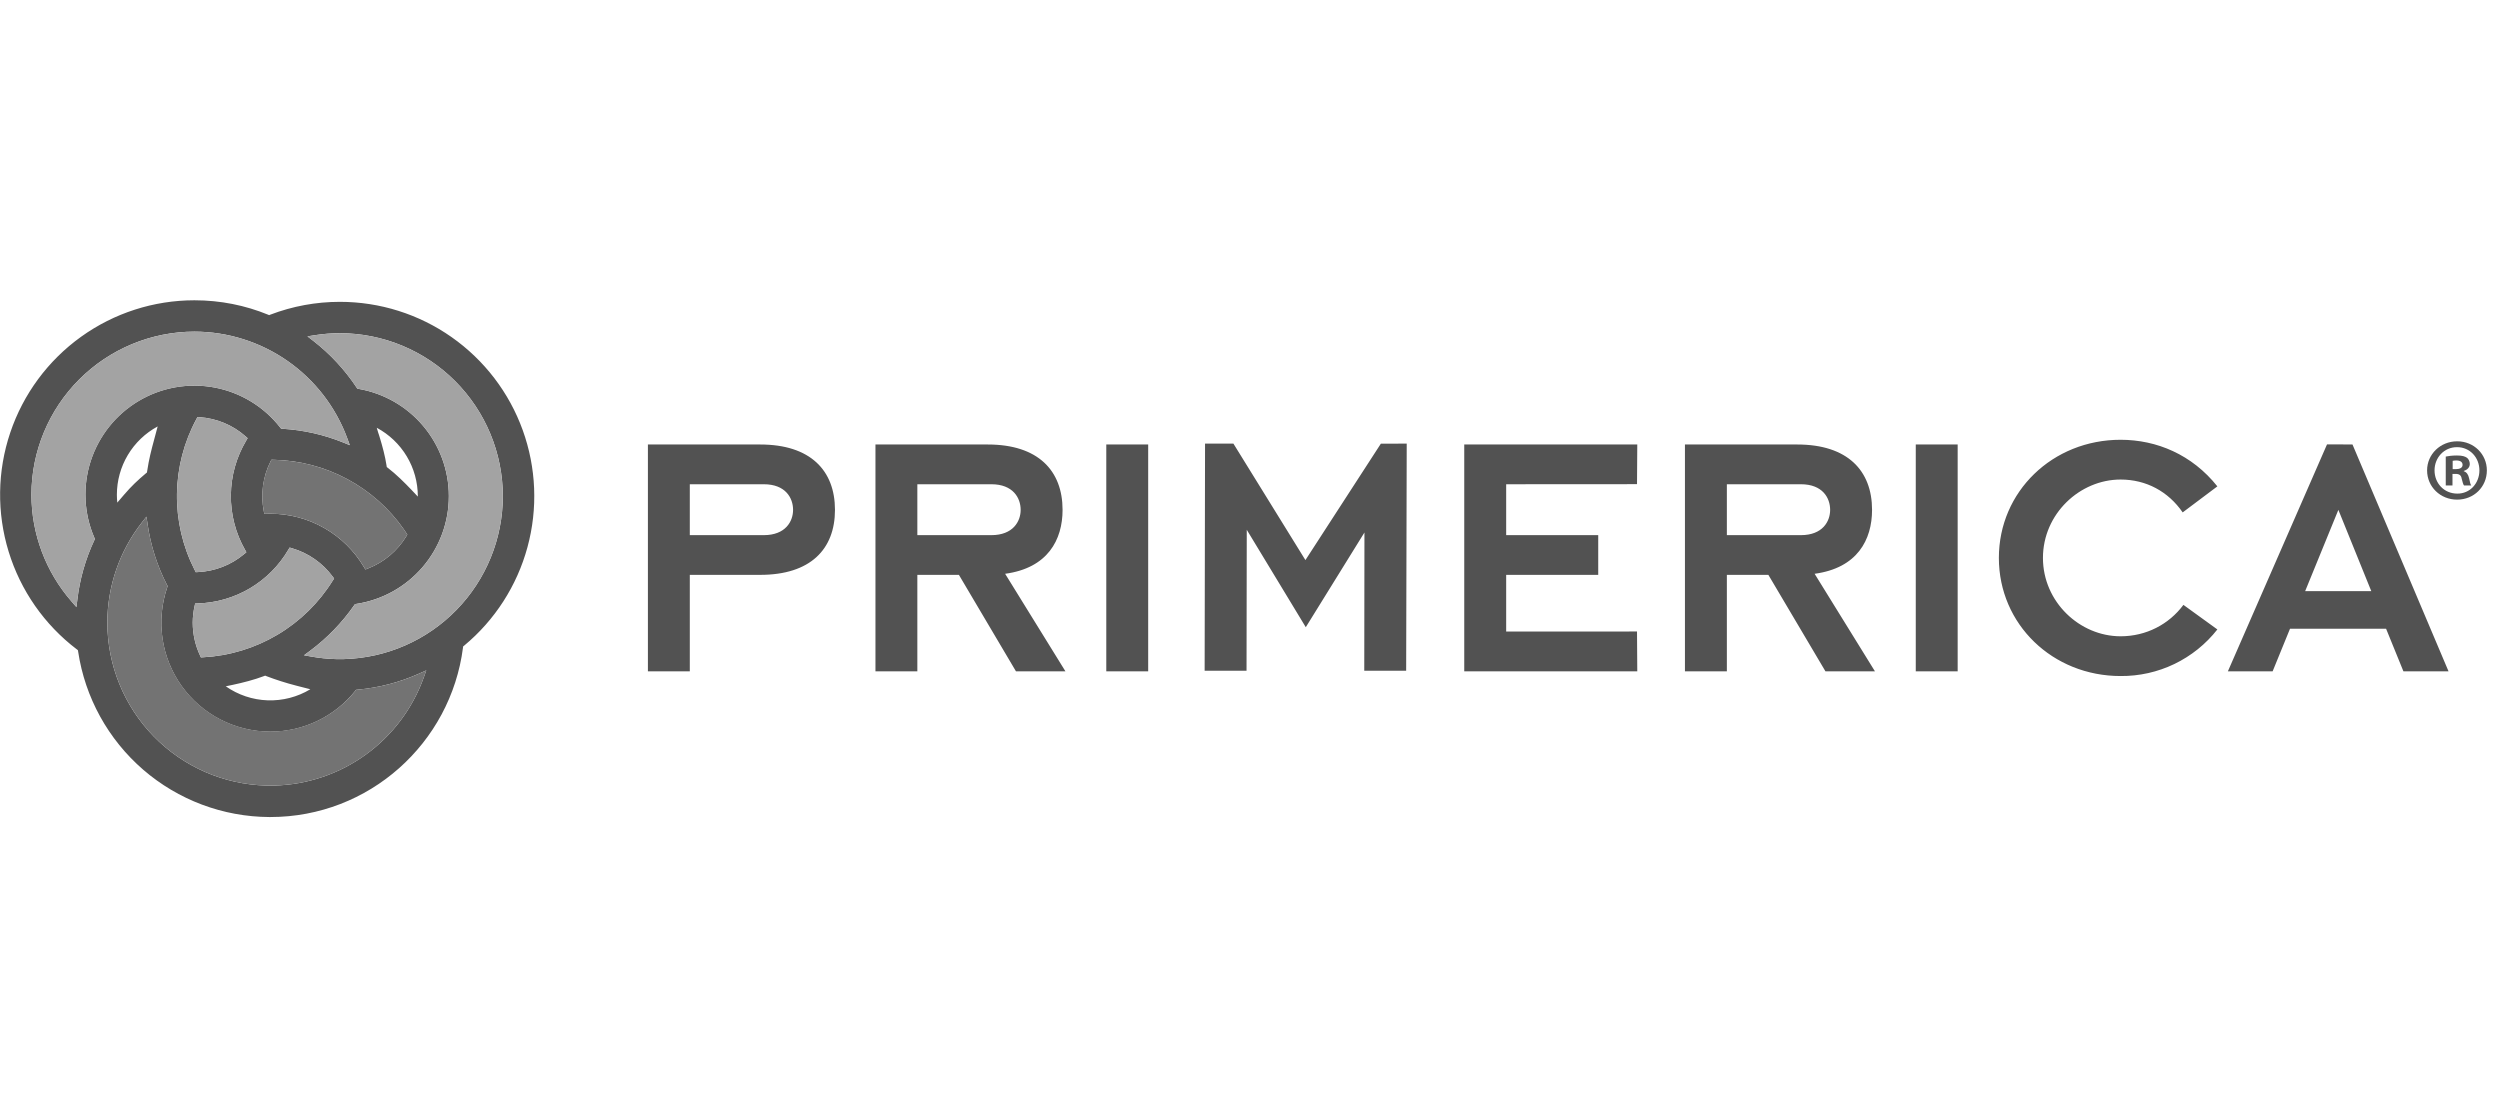 <svg width="179" height="80" viewBox="0 0 179 80" fill="none" xmlns="http://www.w3.org/2000/svg">
<g clip-path="url(#clip0_10881_99)">
<path d="M49.39 38.316H54.689C56.242 38.316 56.784 37.333 56.784 36.506C56.784 35.653 56.242 34.672 54.689 34.672H49.39V38.316ZM46.39 31.826H54.432C58.027 31.826 59.784 33.688 59.784 36.506C59.784 39.325 58.027 41.16 54.432 41.16H49.39V48.065H46.39M65.682 38.316H70.983C72.534 38.316 73.079 37.333 73.079 36.506C73.079 35.653 72.534 34.672 70.983 34.672H65.682V38.316ZM62.683 31.826H70.728C74.321 31.826 76.08 33.688 76.08 36.506C76.08 38.653 75.018 40.671 71.967 41.083L76.284 48.065H72.742L68.658 41.16H65.682V48.065H62.683M79.21 31.826H82.21V48.065H79.21V31.826ZM104.84 31.826H117.229L117.21 34.666L107.842 34.672V38.316H114.433V41.16H107.842V45.22L117.21 45.215L117.229 48.065H104.84M123.643 38.316H128.944C130.499 38.316 131.038 37.333 131.038 36.506C131.038 35.653 130.499 34.672 128.944 34.672H123.643V38.316ZM120.642 31.826H128.685C132.278 31.826 134.039 33.688 134.039 36.506C134.039 38.653 132.981 40.671 129.926 41.083L134.245 48.065H130.701L126.615 41.16H123.643V48.065H120.642M137.169 31.826H140.169V48.065H137.169V31.826ZM158.763 45.068C157.94 46.117 156.888 46.963 155.686 47.542C154.485 48.12 153.167 48.415 151.833 48.404C146.972 48.404 143.119 44.704 143.119 39.947C143.119 35.188 146.972 31.488 151.833 31.488C154.418 31.488 156.952 32.55 158.763 34.824L156.28 36.688C155.245 35.188 153.668 34.335 151.833 34.335C148.913 34.335 146.275 36.793 146.275 39.947C146.275 43.101 148.913 45.558 151.833 45.558C153.668 45.558 155.296 44.704 156.333 43.309M169.784 42.325L167.427 36.506L165.049 42.325H169.784ZM166.615 31.817L168.438 31.824L175.315 48.067H172.085L170.843 45.016H163.965L162.72 48.067H159.516M86.281 31.762H88.312L93.468 40.103L98.868 31.769L100.721 31.762L100.681 48.025H97.681L97.694 38.127L93.494 44.908L89.268 37.932L89.252 48.025H86.252M27.771 33.501C28.355 33.947 28.954 34.541 29.475 35.087L29.535 35.151L29.916 35.556V35.532C29.916 34.525 29.642 33.536 29.124 32.673C28.606 31.809 27.863 31.102 26.975 30.628L27.081 30.983L27.135 31.142L27.183 31.297C27.383 31.951 27.579 32.679 27.679 33.348L27.688 33.414L27.694 33.442L27.771 33.501ZM8.368 35.425C8.368 35.616 8.381 35.804 8.398 35.987L8.896 35.407C9.409 34.811 9.844 34.398 10.454 33.885L10.497 33.852L10.521 33.83L10.535 33.743C10.675 32.833 10.811 32.315 11.05 31.429L11.289 30.532C10.406 31.008 9.668 31.715 9.154 32.576C8.64 33.437 8.368 34.422 8.368 35.425ZM26.061 40.607L26.144 40.744L26.162 40.776L26.348 40.702C27.49 40.258 28.453 39.45 29.089 38.403L29.14 38.316L29.164 38.274L29.079 38.149C29.068 38.131 29.063 38.12 29.05 38.103L29.013 38.05L28.997 38.022L28.925 37.917C27.872 36.407 26.477 35.166 24.853 34.297C23.23 33.429 21.423 32.957 19.582 32.92L19.479 32.918H19.431L19.365 33.05C18.819 34.148 18.651 35.395 18.887 36.598L18.913 36.73L18.924 36.794L19.123 36.787L19.356 36.782C20.71 36.782 22.04 37.135 23.216 37.806C24.391 38.476 25.372 39.442 26.061 40.607ZM17.546 39.37C16.866 38.174 16.516 36.82 16.531 35.445C16.546 34.07 16.925 32.724 17.63 31.543L17.698 31.429L17.729 31.372L17.582 31.242C16.665 30.434 15.506 29.952 14.287 29.87L14.191 29.863L14.138 29.86L14.068 29.994C13.174 31.647 12.694 33.493 12.668 35.373C12.644 37.252 13.075 39.11 13.925 40.787L13.927 40.788L13.949 40.833L13.995 40.923L14.017 40.969L14.165 40.961C15.386 40.906 16.553 40.451 17.489 39.666L17.592 39.581L17.639 39.539L17.564 39.399L17.546 39.37ZM2.249 35.41C2.251 38.227 3.273 40.947 5.126 43.068L5.473 43.47L5.539 42.939C5.712 41.466 6.12 40.031 6.749 38.688L6.78 38.627L6.795 38.596L6.753 38.495C6.003 36.754 5.913 34.799 6.499 32.996C7.086 31.193 8.309 29.666 9.94 28.7C11.571 27.733 13.498 27.394 15.361 27.746C17.224 28.097 18.895 29.115 20.062 30.609L20.106 30.663L20.128 30.692L20.231 30.701C21.753 30.793 23.205 31.13 24.554 31.675L25.047 31.874L24.863 31.376C24.036 29.139 22.544 27.209 20.588 25.845C18.632 24.481 16.306 23.748 13.921 23.744C10.828 23.749 7.863 24.98 5.675 27.166C3.488 29.353 2.256 32.317 2.249 35.41ZM13.934 43.389C13.845 43.781 13.8 44.181 13.798 44.582C13.8 45.42 13.987 46.215 14.32 46.928L14.366 47.027L14.386 47.071L14.546 47.062C16.424 46.96 18.249 46.406 19.866 45.447C21.484 44.488 22.845 43.152 23.835 41.553L23.892 41.469L23.92 41.419L23.826 41.294C23.104 40.314 22.08 39.598 20.911 39.256L20.795 39.222L20.738 39.204L20.643 39.364C19.976 40.502 19.03 41.451 17.896 42.123C16.761 42.795 15.474 43.167 14.156 43.206L14.033 43.207L13.973 43.211L13.934 43.389ZM24.473 47.196L24.633 47.192C27.674 47.11 30.563 45.846 32.686 43.668C34.809 41.49 36 38.57 36.005 35.528C36 32.434 34.769 29.469 32.582 27.281C30.395 25.093 27.429 23.862 24.335 23.856C23.738 23.859 23.142 23.906 22.552 23.998L22.012 24.084L22.446 24.417C23.647 25.352 24.688 26.474 25.53 27.742L25.565 27.797L25.58 27.825L25.681 27.845C27.486 28.16 29.122 29.1 30.302 30.501C31.483 31.902 32.132 33.674 32.136 35.506V35.53C32.136 37.394 31.468 39.196 30.254 40.61C29.04 42.024 27.36 42.956 25.517 43.239L25.447 43.252L25.418 43.255L25.357 43.34C24.488 44.587 23.424 45.687 22.205 46.595L21.766 46.918L22.304 47.014C22.869 47.115 23.446 47.174 24.036 47.192L24.227 47.196H24.473ZM19.064 48.407L19.016 48.387L18.983 48.376L18.898 48.409C18.226 48.666 17.397 48.88 16.66 49.036L16.165 49.139C17.045 49.757 18.086 50.106 19.161 50.144C20.236 50.181 21.299 49.906 22.22 49.35L21.301 49.115L21.191 49.086C20.47 48.9 19.761 48.674 19.066 48.409M19.356 56.25L19.441 56.252L19.652 56.246C22.003 56.184 24.28 55.413 26.186 54.035C28.092 52.658 29.538 50.737 30.335 48.525L30.522 47.999L30.015 48.227C28.617 48.855 27.125 49.245 25.598 49.38L25.53 49.387L25.497 49.389L25.436 49.466C24.707 50.378 23.782 51.114 22.729 51.62C21.677 52.126 20.524 52.388 19.356 52.387C18.115 52.387 16.892 52.091 15.788 51.524C14.684 50.957 13.732 50.135 13.009 49.125C12.287 48.116 11.816 46.949 11.635 45.722C11.454 44.494 11.569 43.241 11.969 42.066L11.993 41.996L12.002 41.965L11.954 41.877C11.254 40.517 10.786 39.049 10.568 37.535L10.486 36.991L10.148 37.423C8.553 39.468 7.686 41.987 7.684 44.58C7.688 47.623 8.878 50.544 11.002 52.723C13.125 54.901 16.015 56.166 19.056 56.246L19.248 56.25H19.356ZM24.335 21.612C27.197 21.611 29.99 22.492 32.332 24.136C34.675 25.78 36.454 28.106 37.426 30.797C38.399 33.489 38.518 36.414 37.767 39.176C37.017 41.938 35.433 44.401 33.231 46.229L33.186 46.264L33.16 46.286L33.149 46.376C32.268 53.212 26.431 58.5 19.356 58.5H19.284C15.964 58.483 12.76 57.279 10.249 55.107C7.739 52.934 6.088 49.935 5.595 46.652L5.58 46.578L5.576 46.551L5.501 46.494C3.182 44.731 1.475 42.285 0.62 39.501C-0.235 36.716 -0.195 33.733 0.735 30.973C1.665 28.213 3.438 25.814 5.803 24.114C8.169 22.415 11.008 21.5 13.921 21.5C15.783 21.5 17.562 21.864 19.189 22.529L19.242 22.553L19.27 22.564L19.356 22.529C20.946 21.922 22.634 21.611 24.335 21.612Z" fill="#525252"/>
<path d="M2.249 35.412C2.252 38.227 3.273 40.947 5.124 43.068L5.473 43.468L5.538 42.941C5.711 41.468 6.121 40.032 6.751 38.69L6.778 38.627L6.795 38.596L6.751 38.496C6.241 37.309 6.034 36.015 6.148 34.728C6.263 33.441 6.694 32.203 7.405 31.124C8.115 30.046 9.082 29.16 10.219 28.547C11.356 27.934 12.627 27.612 13.919 27.611C15.104 27.611 16.272 27.881 17.337 28.401C18.401 28.92 19.333 29.676 20.062 30.609L20.106 30.663L20.128 30.692L20.231 30.699C21.715 30.79 23.175 31.119 24.554 31.674L25.047 31.874L24.863 31.374C24.036 29.137 22.544 27.208 20.588 25.844C18.632 24.48 16.305 23.748 13.921 23.746C10.828 23.75 7.862 24.98 5.674 27.167C3.486 29.354 2.255 32.319 2.249 35.412ZM13.934 43.389C13.845 43.781 13.8 44.181 13.798 44.582C13.8 45.422 13.987 46.214 14.32 46.928L14.368 47.025L14.386 47.073L14.546 47.06C16.424 46.96 18.249 46.407 19.866 45.448C21.484 44.489 22.846 43.154 23.835 41.555L23.892 41.469L23.92 41.421L23.828 41.292C23.103 40.314 22.079 39.599 20.911 39.256L20.795 39.221L20.738 39.204L20.643 39.362C19.975 40.499 19.03 41.449 17.895 42.121C16.761 42.793 15.474 43.166 14.156 43.206L14.031 43.209L13.972 43.211" fill="#A3A3A3"/>
<path d="M17.544 39.37C16.866 38.174 16.517 36.819 16.532 35.445C16.547 34.07 16.926 32.724 17.63 31.543L17.697 31.429L17.73 31.374L17.582 31.244C16.666 30.434 15.507 29.951 14.287 29.872L14.191 29.863L14.14 29.861L14.066 29.996C13.174 31.65 12.695 33.495 12.671 35.375C12.646 37.254 13.076 39.112 13.925 40.789L13.947 40.833L13.995 40.925L14.015 40.969L14.166 40.962C15.386 40.907 16.555 40.451 17.489 39.664L17.592 39.579L17.641 39.539L17.564 39.399L17.544 39.37ZM24.475 47.194L24.633 47.191C27.674 47.109 30.563 45.845 32.686 43.668C34.809 41.49 35.999 38.57 36.004 35.528C36 32.435 34.77 29.469 32.583 27.282C30.396 25.094 27.431 23.863 24.337 23.858C23.74 23.86 23.143 23.907 22.553 24L22.012 24.083L22.444 24.417C23.646 25.351 24.688 26.475 25.528 27.744L25.563 27.799L25.582 27.825L25.681 27.845C27.485 28.161 29.121 29.101 30.302 30.502C31.483 31.903 32.133 33.674 32.138 35.506V35.53C32.137 37.394 31.468 39.197 30.254 40.611C29.039 42.025 27.358 42.958 25.516 43.241L25.448 43.25L25.416 43.255L25.359 43.342C24.49 44.589 23.425 45.687 22.205 46.595L21.766 46.919L22.303 47.014C22.867 47.113 23.446 47.176 24.038 47.191L24.227 47.194" fill="#A3A3A3"/>
<path d="M26.062 40.606L26.145 40.744L26.163 40.776L26.347 40.702C27.489 40.258 28.453 39.45 29.089 38.403L29.139 38.318L29.166 38.274L29.082 38.147C29.069 38.131 29.063 38.118 29.049 38.105L29.014 38.05L28.999 38.024L28.925 37.917C27.873 36.406 26.477 35.166 24.853 34.297C23.229 33.429 21.422 32.958 19.581 32.922L19.48 32.918H19.434L19.366 33.05C18.816 34.147 18.648 35.395 18.888 36.598L18.914 36.73L18.925 36.793L19.123 36.787L19.357 36.782C20.71 36.782 22.04 37.135 23.216 37.806C24.392 38.476 25.372 39.442 26.062 40.606ZM19.355 56.25L19.441 56.252L19.652 56.246C22.003 56.184 24.281 55.413 26.187 54.036C28.093 52.658 29.538 50.737 30.335 48.525L30.523 47.999L30.017 48.227C28.619 48.855 27.125 49.245 25.599 49.38L25.531 49.387L25.501 49.389L25.437 49.466C24.287 50.894 22.672 51.872 20.873 52.228C19.075 52.584 17.209 52.295 15.602 51.412C13.995 50.53 12.751 49.109 12.086 47.401C11.422 45.692 11.381 43.804 11.97 42.068L11.992 41.996L12.002 41.965L11.955 41.877C11.256 40.516 10.787 39.049 10.567 37.535L10.484 36.989L10.148 37.425C8.553 39.469 7.687 41.988 7.687 44.58C7.689 47.623 8.879 50.544 11.002 52.723C13.126 54.902 16.016 56.166 19.057 56.246L19.246 56.25" fill="#737373"/>
<path d="M175.611 33.591H175.835C176.105 33.591 176.32 33.501 176.32 33.287C176.32 33.096 176.181 32.969 175.876 32.969C175.787 32.967 175.698 32.976 175.611 32.995V33.591ZM175.598 34.758H175.116V32.69C175.306 32.651 175.57 32.613 175.916 32.613C176.307 32.613 176.484 32.677 176.638 32.778C176.749 32.866 176.837 33.032 176.837 33.221C176.837 33.464 176.66 33.638 176.409 33.716V33.743C176.613 33.807 176.727 33.969 176.789 34.251C176.85 34.568 176.89 34.695 176.943 34.758H176.423C176.357 34.682 176.32 34.504 176.254 34.263C176.219 34.035 176.092 33.932 175.828 33.932H175.598V34.758ZM175.916 32.017C174.997 32.017 174.313 32.765 174.313 33.679C174.313 34.603 174.997 35.342 175.938 35.342C176.85 35.355 177.526 34.603 177.526 33.679C177.526 32.765 176.85 32.017 175.929 32.017H175.916ZM175.938 31.598C177.133 31.598 178.059 32.525 178.059 33.679C178.059 34.859 177.133 35.774 175.929 35.774C174.732 35.774 173.78 34.859 173.78 33.679C173.78 32.525 174.732 31.598 175.929 31.598" fill="#525252"/>
</g>
<defs>
<clipPath id="clip0_10881_99">
<rect width="178.052" height="80" fill="white" transform="translate(0.007)"/>
</clipPath>
</defs>
</svg>
